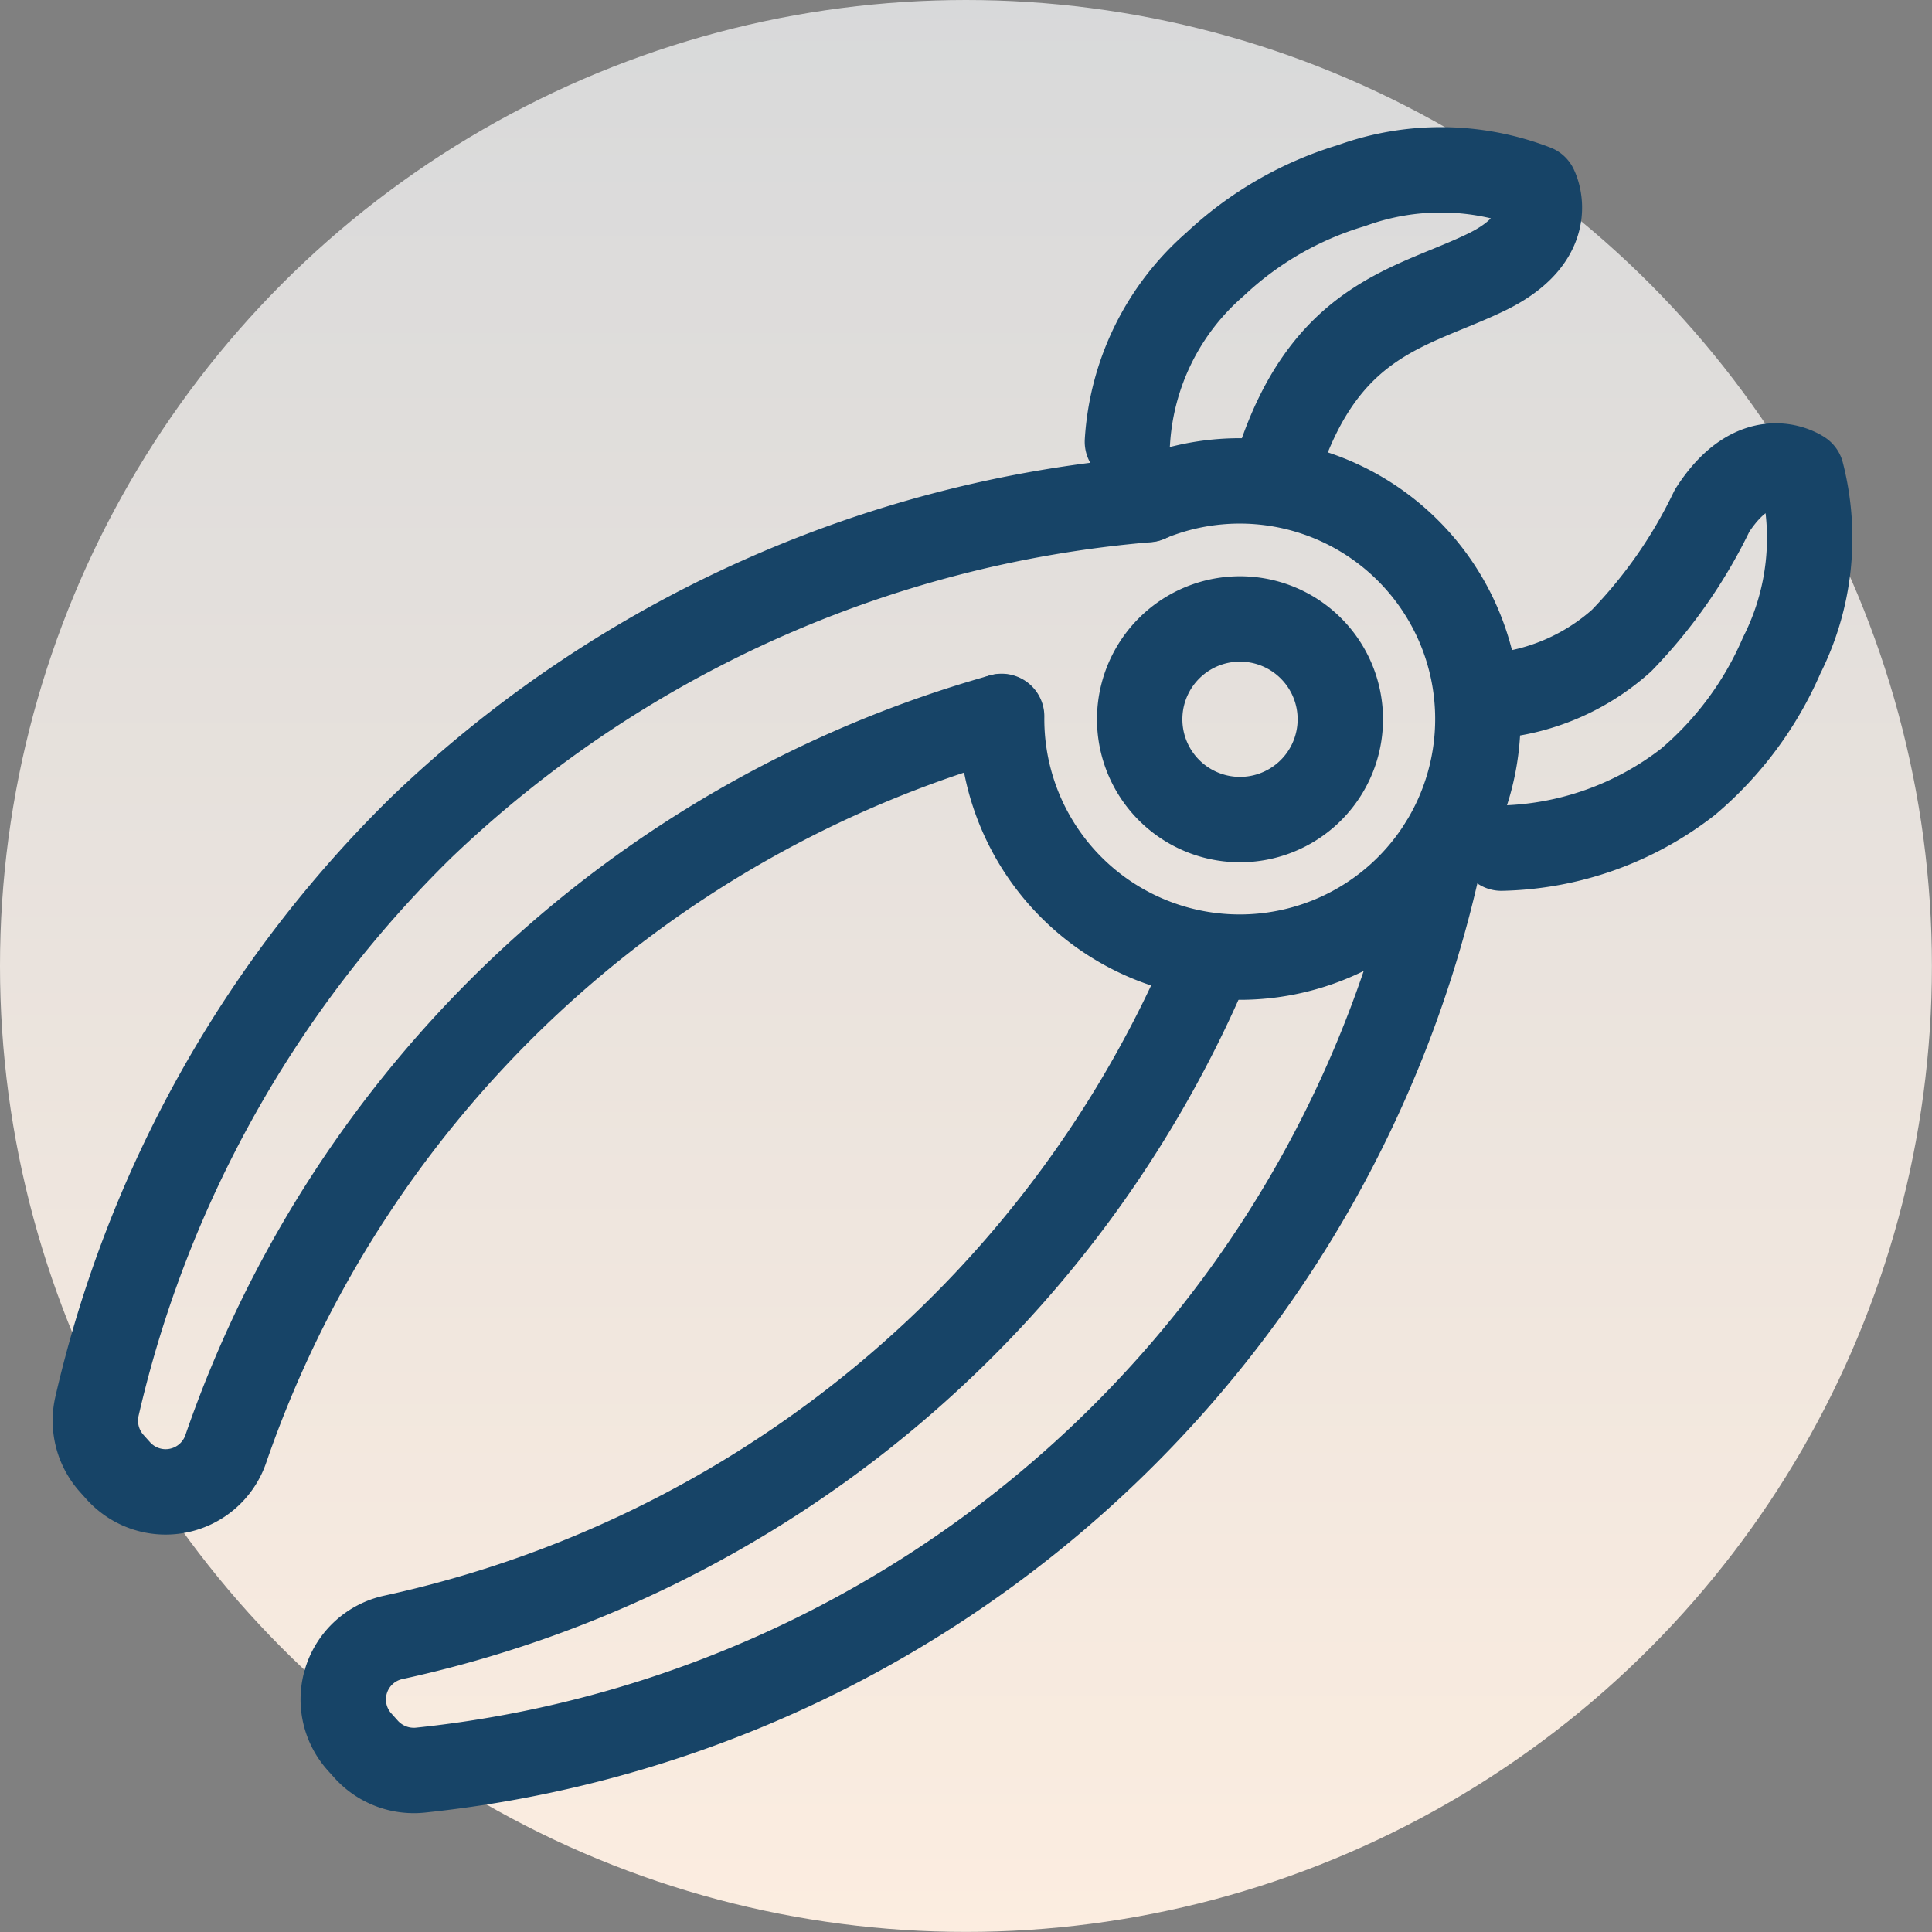 <?xml version="1.0" encoding="UTF-8"?> <svg xmlns="http://www.w3.org/2000/svg" xmlns:xlink="http://www.w3.org/1999/xlink" id="Group_2779" data-name="Group 2779" width="22.629" height="22.629" viewBox="0 0 22.629 22.629"><rect x="0" y="0" width="22.629" height="22.629" fill="#808080" stroke="none"/><defs><linearGradient id="linear-gradient" x1="0.5" x2="0.5" y2="1" gradientUnits="objectBoundingBox"><stop offset="0" stop-color="#d8d9da"></stop><stop offset="1" stop-color="#fcede0"></stop></linearGradient></defs><circle id="Ellipse_396" data-name="Ellipse 396" cx="11.314" cy="11.314" r="11.314" fill="url(#linear-gradient)"></circle><g id="Group_5582" data-name="Group 5582" transform="translate(1.121 1.987)"><path id="Path_2195" data-name="Path 2195" d="M538.37,710.444a2.576,2.576,0,0,0,1.474-.646,5.768,5.768,0,0,0,1.06-1.521c.519-.808,1.047-.441,1.047-.441a3.05,3.05,0,0,1-.231,2.135,4.022,4.022,0,0,1-1.1,1.483,3.689,3.689,0,0,1-2.184.775" transform="translate(-521.972 -704.282)" fill="none" stroke="#174467" stroke-linecap="round" stroke-linejoin="round" stroke-width="1"></path><path id="Path_2196" data-name="Path 2196" d="M514.609,691.823a2.994,2.994,0,0,1,1.027-2.079,4.012,4.012,0,0,1,1.6-.922,3.061,3.061,0,0,1,2.148.022s.3.566-.561.988-1.892.525-2.451,2.262" transform="translate(-502.525 -688.636)" fill="none" stroke="#174467" stroke-linecap="round" stroke-linejoin="round" stroke-width="1"></path><path id="Path_2197" data-name="Path 2197" d="M506.49,711.5a2.789,2.789,0,1,0,1.712-2.542" transform="translate(-495.879 -705.096)" fill="none" stroke="#174467" stroke-linecap="round" stroke-linejoin="round" stroke-width="1"></path><path id="Path_2198" data-name="Path 2198" d="M517.341,719.679a1.175,1.175,0,1,1,.1-1.659A1.175,1.175,0,0,1,517.341,719.679Z" transform="translate(-503.159 -712.362)" fill="none" stroke="#174467" stroke-linecap="round" stroke-linejoin="round" stroke-width="1"></path><path id="Path_2199" data-name="Path 2199" d="M460.361,709.93a13.98,13.98,0,0,0-8.507,3.839,13.84,13.84,0,0,0-3.8,6.784.751.751,0,0,0,.171.663l.078.087a.745.745,0,0,0,1.258-.247,13.473,13.473,0,0,1,9.078-8.583h.007" transform="translate(-448.04 -706.065)" fill="none" stroke="#174467" stroke-linecap="round" stroke-linejoin="round" stroke-width="1"></path><path id="Path_2200" data-name="Path 2200" d="M476.866,732.2A13.666,13.666,0,0,1,464.9,743.038a.752.752,0,0,1-.639-.247l-.078-.087a.744.744,0,0,1,.394-1.22,13.484,13.484,0,0,0,9.583-7.986" transform="translate(-461.096 -724.292)" fill="none" stroke="#174467" stroke-linecap="round" stroke-linejoin="round" stroke-width="1"></path></g></svg> 